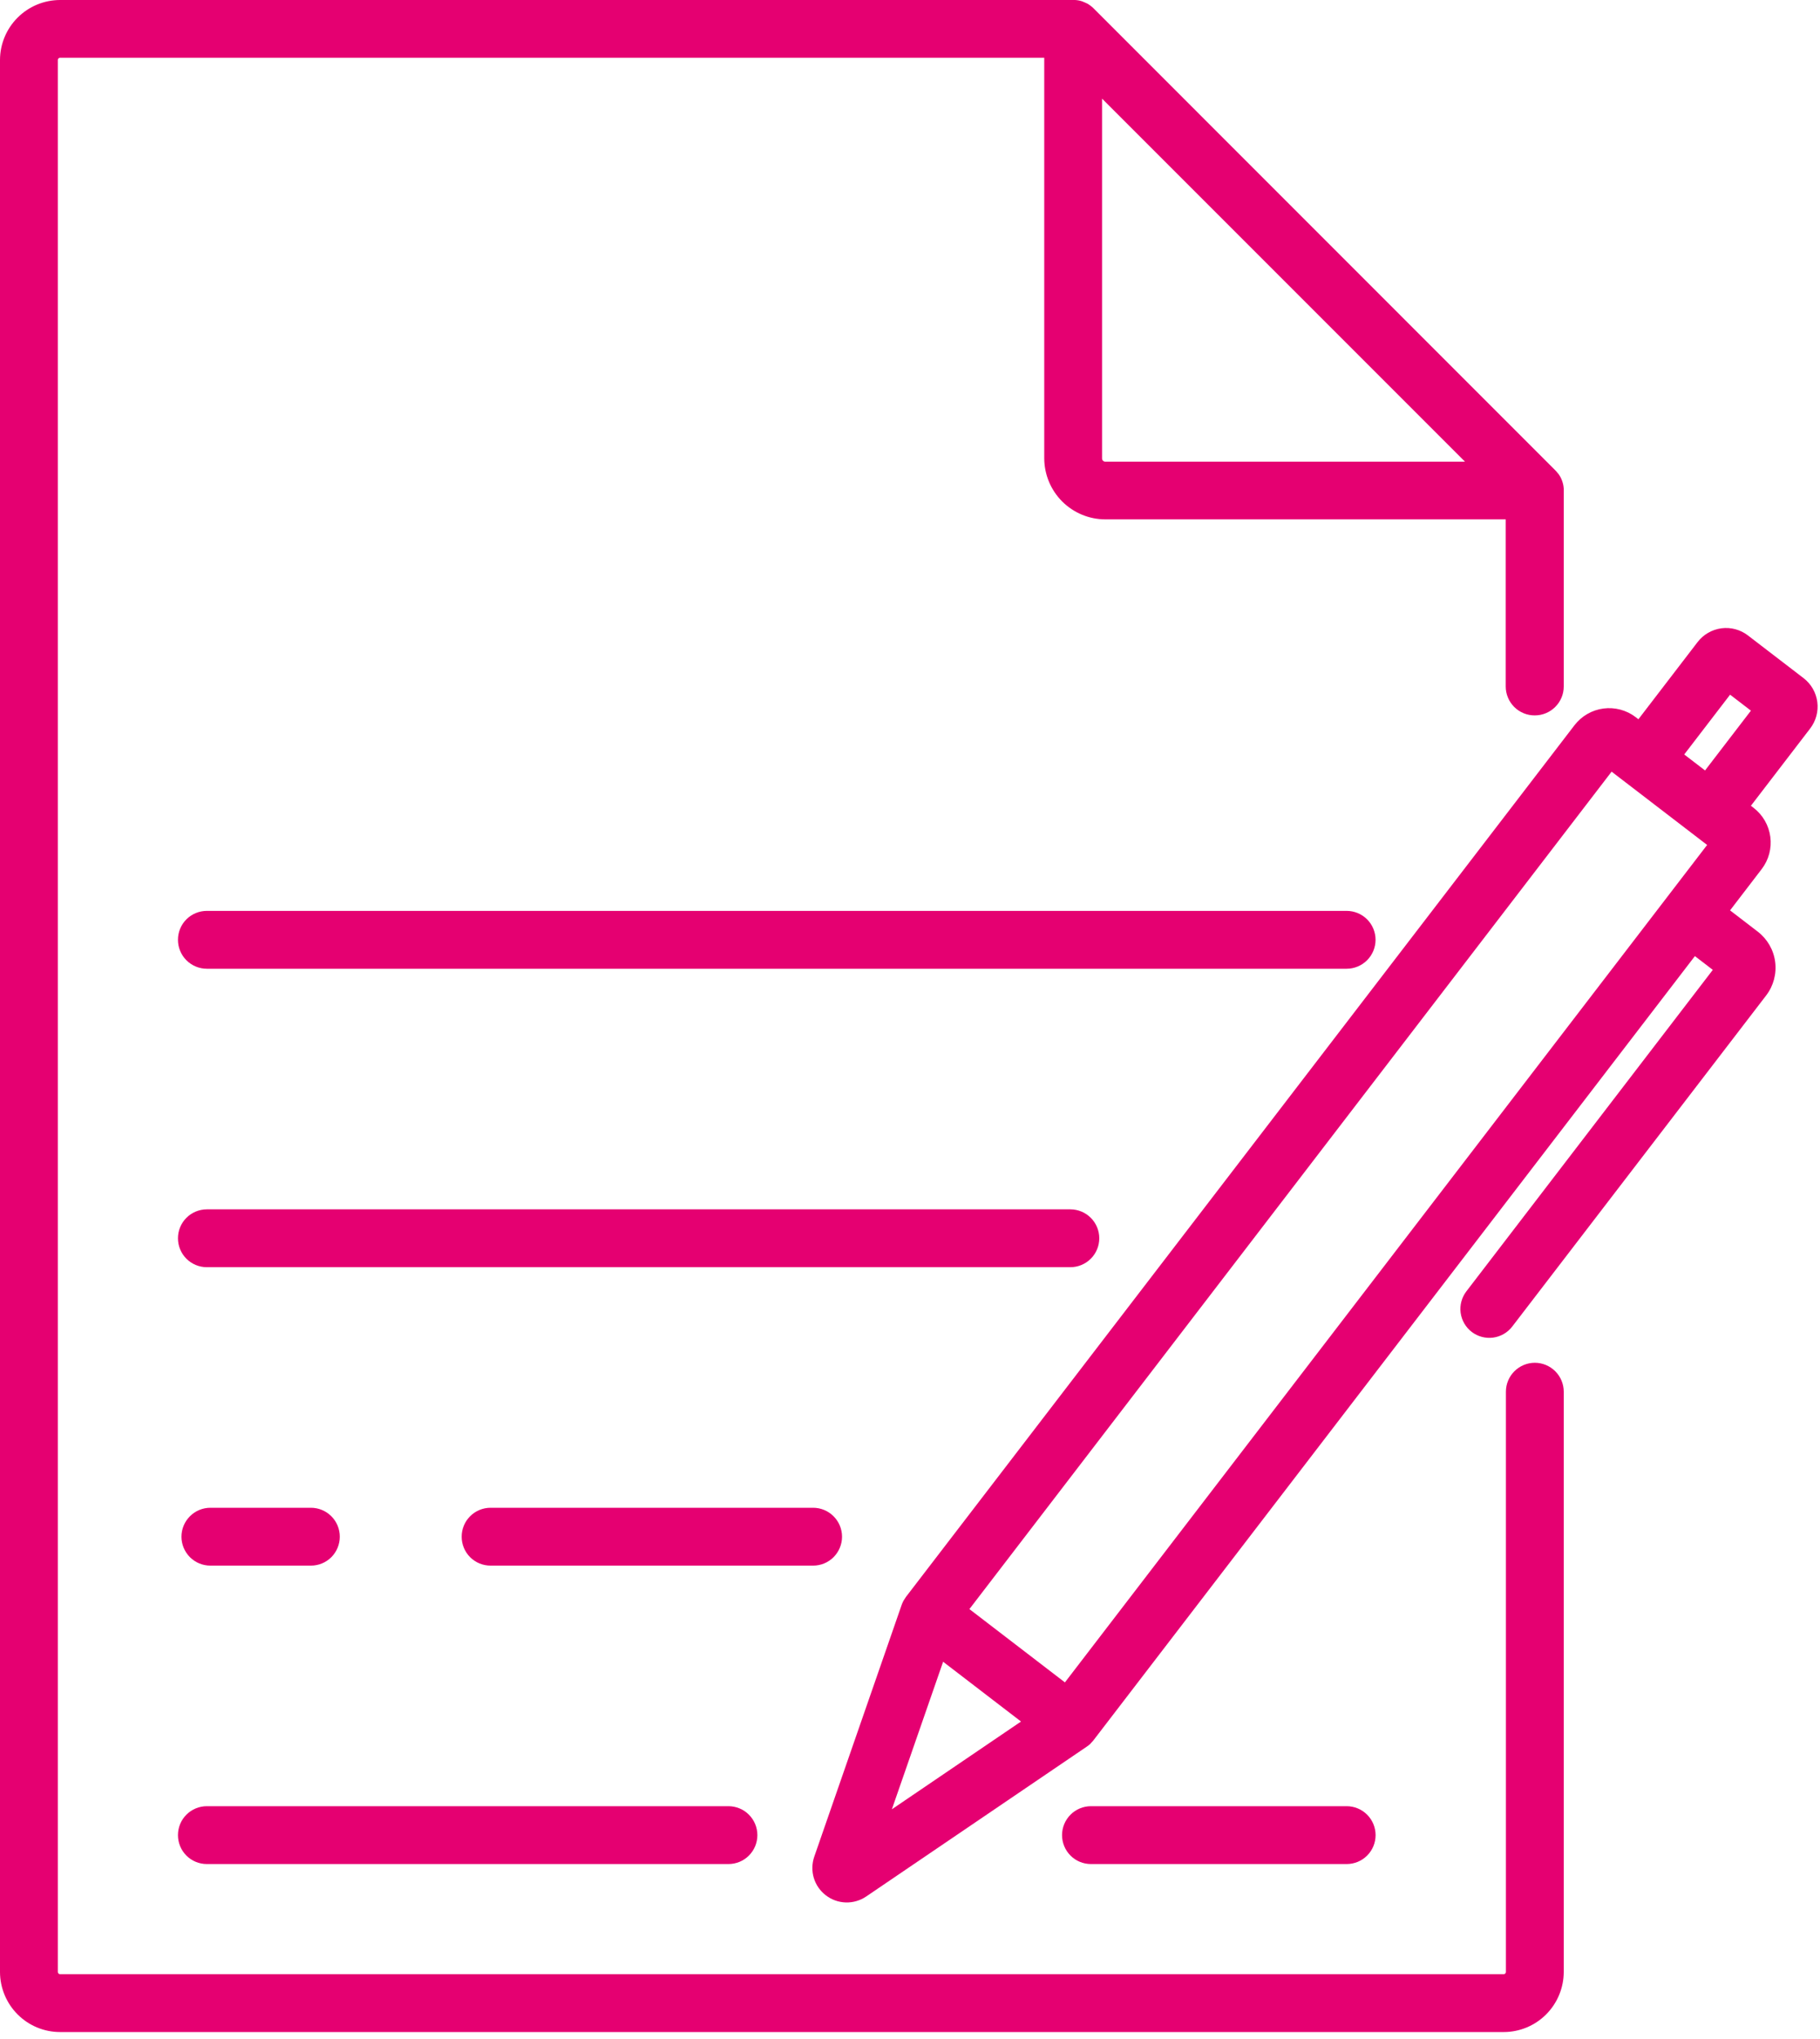 <svg width="50" height="56" viewBox="0 0 50 56" fill="none" xmlns="http://www.w3.org/2000/svg">
<path d="M49.549 18.625L48.019 17.451C47.812 17.292 47.55 17.222 47.291 17.256C47.032 17.291 46.797 17.426 46.638 17.633L45.011 19.754L44.936 19.696C44.684 19.503 44.365 19.418 44.05 19.459C43.735 19.501 43.45 19.665 43.256 19.917L24.889 43.858C24.875 43.877 24.863 43.897 24.851 43.917C24.839 43.937 24.83 43.948 24.821 43.964C24.801 44.001 24.784 44.04 24.77 44.08L22.37 50.992C22.305 51.18 22.3 51.384 22.357 51.575C22.414 51.766 22.53 51.933 22.688 52.054C22.846 52.176 23.038 52.244 23.237 52.25C23.436 52.255 23.632 52.198 23.797 52.086V52.086L29.85 47.975C29.885 47.952 29.919 47.926 29.95 47.897C29.963 47.885 29.974 47.871 29.985 47.858C29.996 47.845 30.018 47.825 30.032 47.807L46.563 26.259L47.055 26.637L40.285 35.466C40.157 35.633 40.1 35.844 40.127 36.053C40.155 36.262 40.264 36.451 40.431 36.58C40.599 36.708 40.81 36.764 41.019 36.737C41.227 36.709 41.417 36.6 41.545 36.433L48.522 27.338C48.723 27.075 48.811 26.743 48.768 26.415C48.725 26.087 48.553 25.79 48.291 25.588L47.529 25.003L48.399 23.868C48.592 23.616 48.677 23.297 48.635 22.982C48.593 22.667 48.429 22.382 48.177 22.188L48.102 22.13L49.729 20.009C49.808 19.906 49.866 19.789 49.9 19.664C49.934 19.539 49.943 19.408 49.926 19.28C49.909 19.151 49.867 19.027 49.803 18.915C49.738 18.803 49.652 18.704 49.549 18.625V18.625ZM24.502 49.691L25.91 45.639L28.05 47.281L24.502 49.691ZM29.256 46.206L26.632 44.193L44.275 21.193L46.899 23.206L29.256 46.206ZM46.842 21.16L46.27 20.721L47.53 19.079L48.102 19.518L46.842 21.16Z" fill="#E50071"/>
<path d="M36.995 25.017H5.683C5.472 25.017 5.27 25.1 5.121 25.249C4.972 25.398 4.889 25.6 4.889 25.811C4.889 26.022 4.972 26.224 5.121 26.373C5.27 26.522 5.472 26.606 5.683 26.606H36.995C37.206 26.606 37.408 26.522 37.557 26.373C37.706 26.224 37.79 26.022 37.79 25.811C37.79 25.6 37.706 25.398 37.557 25.249C37.408 25.1 37.206 25.017 36.995 25.017V25.017Z" fill="#E50071"/>
<path d="M29.405 33.214H5.683C5.472 33.214 5.27 33.298 5.121 33.447C4.972 33.596 4.889 33.798 4.889 34.008C4.889 34.219 4.972 34.421 5.121 34.57C5.27 34.719 5.472 34.803 5.683 34.803H29.405C29.616 34.803 29.818 34.719 29.967 34.57C30.116 34.421 30.2 34.219 30.2 34.008C30.2 33.798 30.116 33.596 29.967 33.447C29.818 33.298 29.616 33.214 29.405 33.214V33.214Z" fill="#E50071"/>
<path d="M20.012 49.606H5.683C5.472 49.606 5.27 49.69 5.121 49.839C4.972 49.988 4.889 50.19 4.889 50.401C4.889 50.612 4.972 50.814 5.121 50.963C5.27 51.112 5.472 51.195 5.683 51.195H20.012C20.223 51.195 20.425 51.112 20.574 50.963C20.723 50.814 20.807 50.612 20.807 50.401C20.807 50.19 20.723 49.988 20.574 49.839C20.425 49.69 20.223 49.606 20.012 49.606V49.606Z" fill="#E50071"/>
<path d="M36.996 49.606H29.971C29.761 49.606 29.558 49.69 29.41 49.839C29.261 49.988 29.177 50.19 29.177 50.401C29.177 50.612 29.261 50.814 29.41 50.963C29.558 51.112 29.761 51.195 29.971 51.195H36.996C37.207 51.195 37.409 51.112 37.558 50.963C37.707 50.814 37.791 50.612 37.791 50.401C37.791 50.19 37.707 49.988 37.558 49.839C37.409 49.69 37.207 49.606 36.996 49.606V49.606Z" fill="#E50071"/>
<path d="M42.166 19.648C42.377 19.648 42.578 19.564 42.727 19.415C42.876 19.267 42.96 19.065 42.96 18.854V13.474C42.96 13.465 42.96 13.456 42.96 13.447C42.96 13.438 42.96 13.429 42.96 13.42C42.958 13.386 42.953 13.353 42.947 13.32V13.32C42.94 13.286 42.931 13.253 42.92 13.22L42.911 13.195C42.9 13.164 42.886 13.134 42.871 13.105V13.105C42.855 13.075 42.836 13.046 42.816 13.018L42.797 12.997C42.776 12.969 42.753 12.942 42.728 12.917L30.044 0.23C30.019 0.205 29.992 0.182 29.964 0.161L29.943 0.145C29.915 0.125 29.886 0.106 29.856 0.09H29.85C29.821 0.075 29.791 0.062 29.761 0.051L29.736 0.039C29.703 0.028 29.67 0.019 29.636 0.012V0.012C29.603 0.006 29.57 0.002 29.536 0H1.65C1.213 0.001 0.794 0.174 0.485 0.483C0.176 0.791 0.001 1.21 0 1.647V54.159C0.001 54.596 0.175 55.016 0.484 55.325C0.793 55.635 1.213 55.809 1.65 55.809H41.31C41.747 55.809 42.167 55.635 42.476 55.325C42.785 55.016 42.959 54.596 42.96 54.159V38.223C42.96 38.012 42.876 37.81 42.727 37.661C42.578 37.512 42.376 37.428 42.166 37.428C41.955 37.428 41.753 37.512 41.604 37.661C41.455 37.81 41.371 38.012 41.371 38.223V54.159C41.371 54.175 41.365 54.191 41.353 54.202C41.342 54.214 41.326 54.22 41.31 54.22H1.65C1.634 54.22 1.618 54.214 1.607 54.202C1.595 54.191 1.589 54.175 1.589 54.159V1.647C1.589 1.631 1.595 1.615 1.607 1.604C1.618 1.592 1.634 1.586 1.65 1.586H28.688V12.586C28.689 13.031 28.866 13.457 29.18 13.772C29.495 14.086 29.921 14.264 30.366 14.264H41.366V18.849C41.365 18.954 41.386 19.058 41.426 19.156C41.465 19.253 41.525 19.341 41.599 19.416C41.673 19.49 41.762 19.549 41.859 19.589C41.956 19.629 42.061 19.649 42.166 19.648ZM30.366 12.68C30.354 12.68 30.343 12.678 30.332 12.673C30.321 12.669 30.311 12.662 30.302 12.654C30.294 12.645 30.287 12.635 30.283 12.624C30.278 12.614 30.276 12.602 30.276 12.59V2.709L40.247 12.68H30.366Z" fill="#E50071"/>
<path d="M22.337 41.41H13.477C13.266 41.41 13.064 41.494 12.915 41.643C12.766 41.792 12.683 41.994 12.683 42.205C12.683 42.415 12.766 42.617 12.915 42.767C13.064 42.916 13.266 42.999 13.477 42.999H22.338C22.549 42.999 22.751 42.916 22.9 42.767C23.049 42.617 23.133 42.415 23.133 42.205C23.133 41.994 23.049 41.792 22.9 41.643C22.751 41.494 22.549 41.41 22.338 41.41H22.337Z" fill="#E50071"/>
<path d="M8.541 41.41H5.78C5.569 41.41 5.367 41.494 5.218 41.643C5.069 41.792 4.985 41.994 4.985 42.205C4.985 42.415 5.069 42.617 5.218 42.767C5.367 42.916 5.569 42.999 5.78 42.999H8.541C8.752 42.999 8.954 42.916 9.103 42.767C9.252 42.617 9.335 42.415 9.335 42.205C9.335 41.994 9.252 41.792 9.103 41.643C8.954 41.494 8.752 41.41 8.541 41.41V41.41Z" fill="#E50071"/>
</svg>
